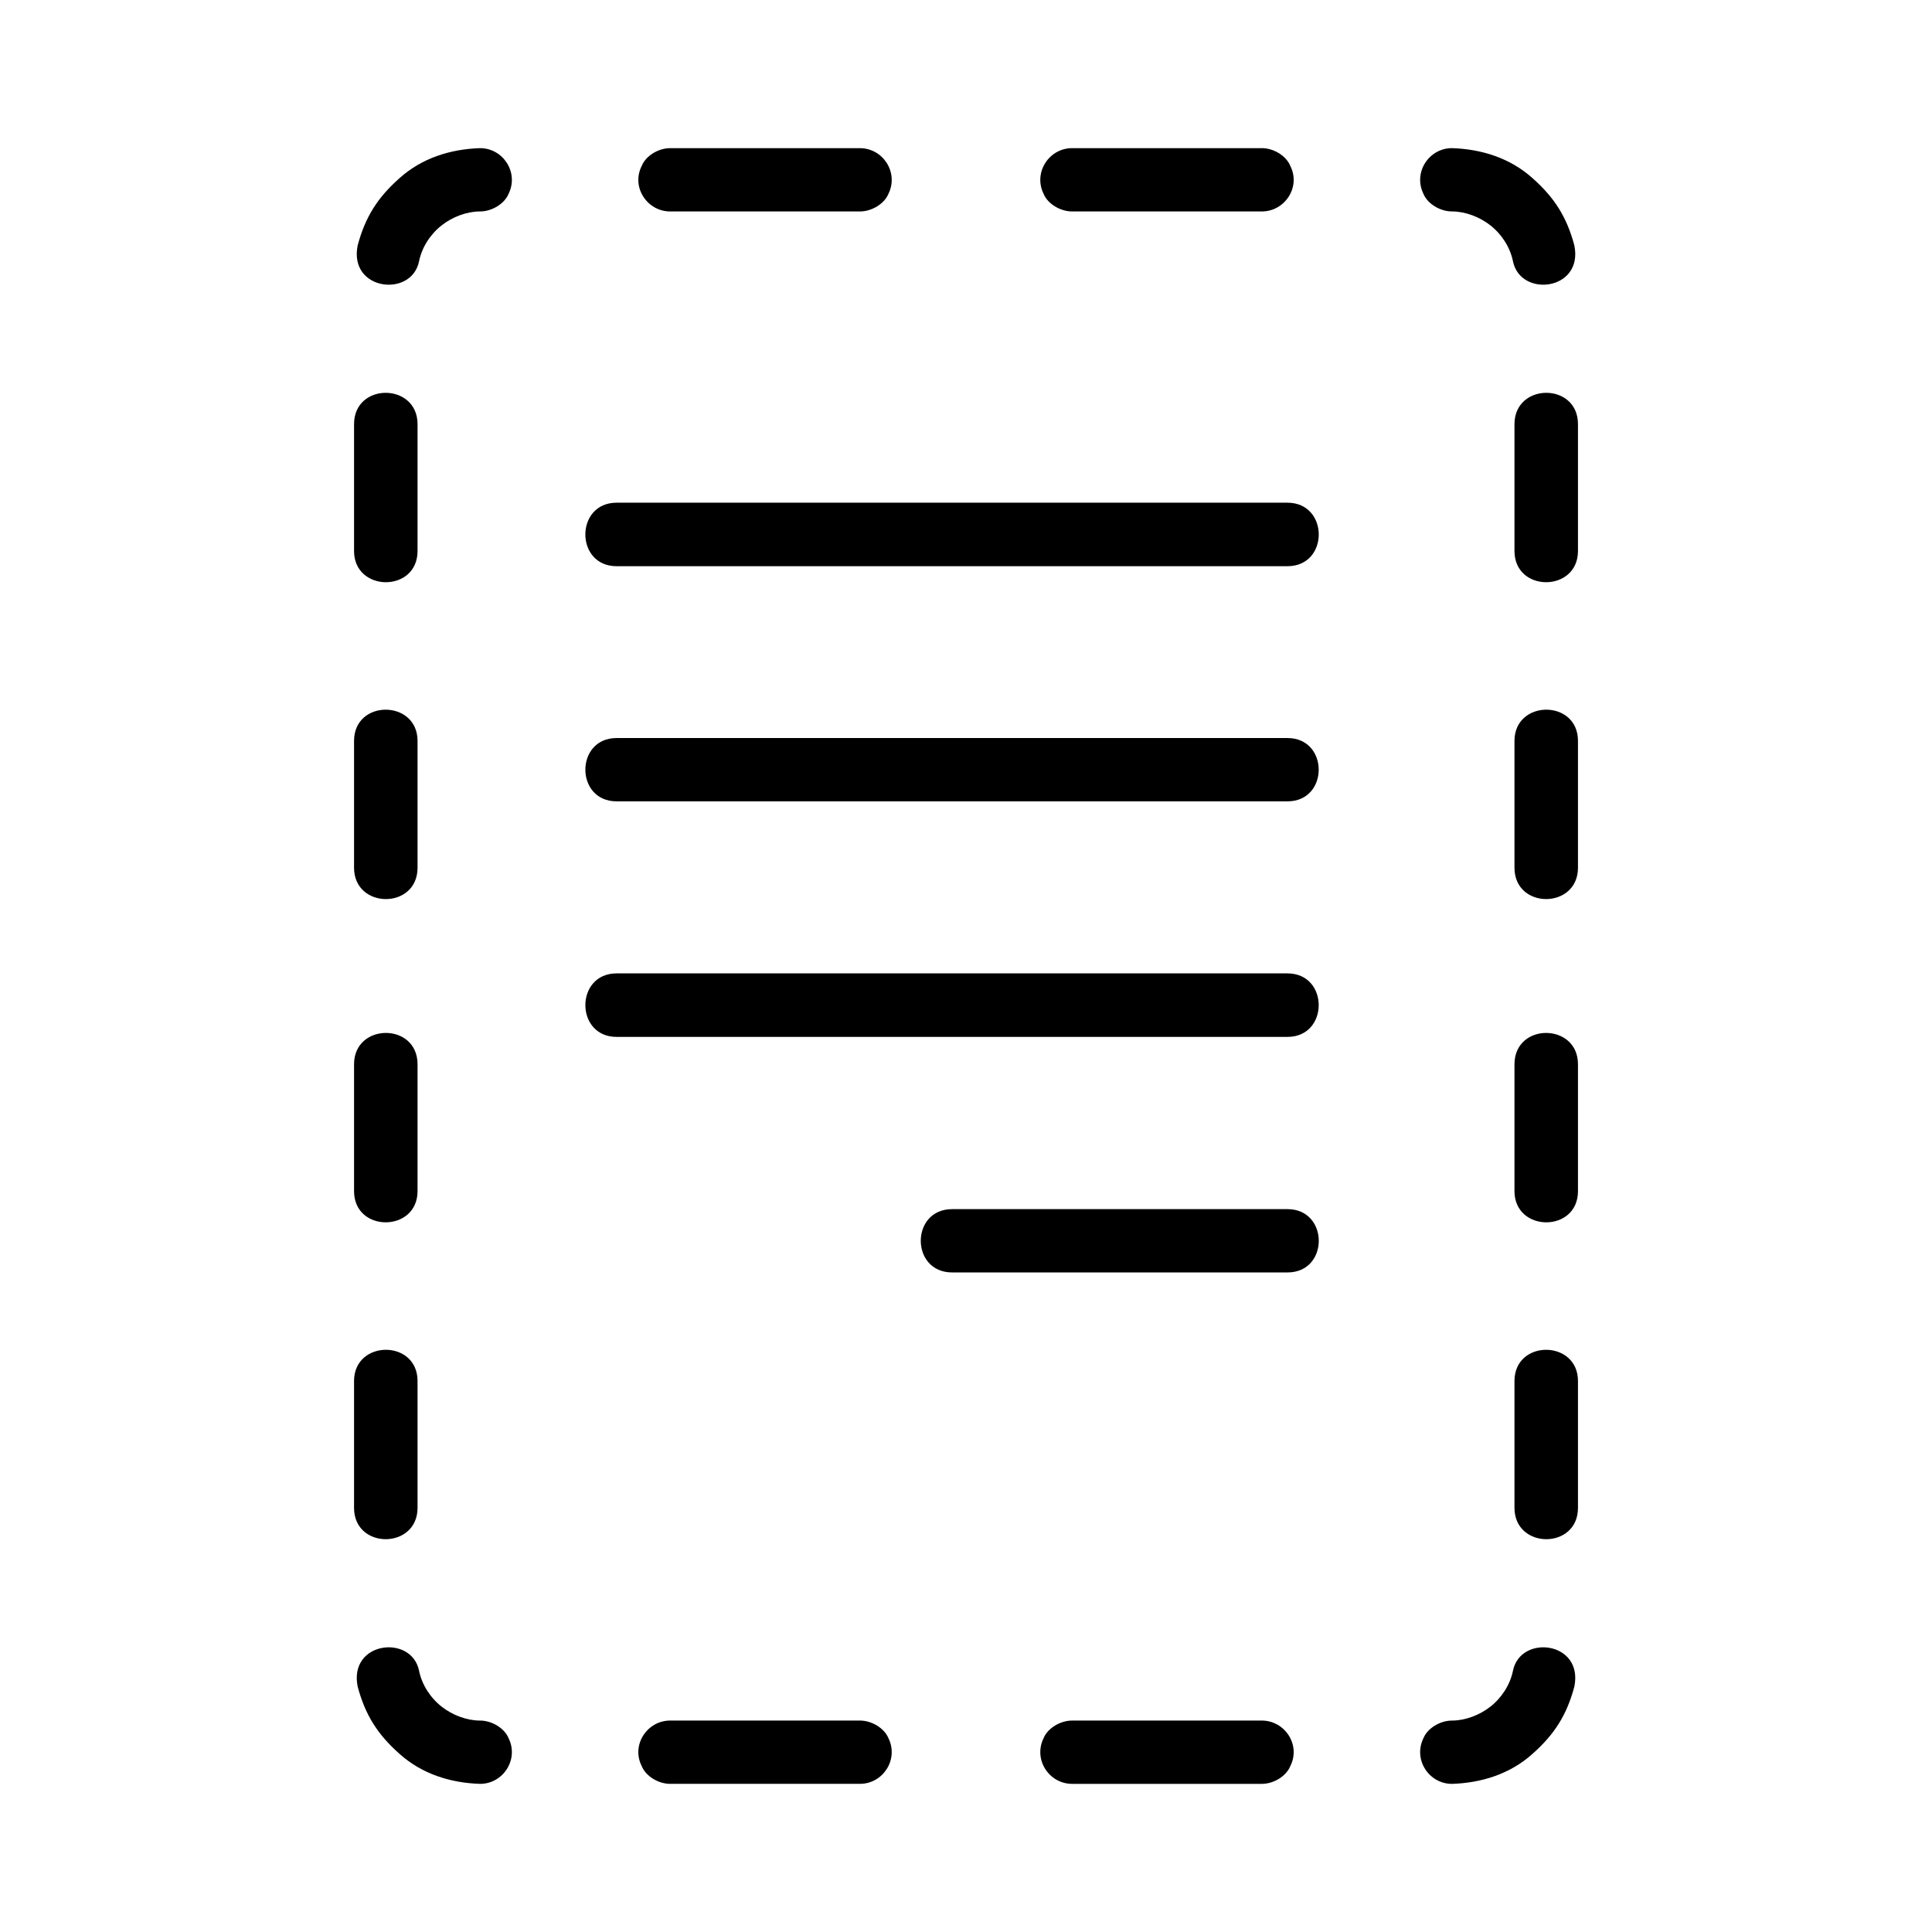 <?xml version="1.0" encoding="UTF-8"?>
<!-- Uploaded to: SVG Repo, www.svgrepo.com, Generator: SVG Repo Mixer Tools -->
<svg fill="#000000" width="800px" height="800px" version="1.1" viewBox="144 144 512 512" xmlns="http://www.w3.org/2000/svg">
 <path d="m307.4 294.05c-11.035 0-11.035-16.828 0-16.828h177.79c11.035 0 11.082 16.828 0 16.828zm-69.574 132c0-11.035 16.828-11.133 16.828 0v33.605c0 10.984-16.828 11.082-16.828 0zm0 83.934c0-10.984 16.828-11.082 16.828 0v33.605c0 11.035-16.828 11.133-16.828 0zm0.957 80.961c-2.418-11.992 14.309-13.906 16.273-4.18 0.754 3.727 3.023 7.203 5.996 9.523 2.82 2.215 6.602 3.68 10.176 3.68 3.176 0 6.5 2.066 7.559 4.684 2.769 5.644-1.461 12.09-7.559 12.09-7.859-0.25-15.418-2.621-21.363-7.961-5.793-5.141-9.07-10.277-11.082-17.836zm82.828 25.797c-3.176 0-6.5-2.066-7.559-4.734-2.82-5.594 1.461-12.043 7.559-12.043h50.281c3.176 0 6.5 2.066 7.559 4.684 2.769 5.644-1.461 12.09-7.559 12.09h-50.281zm240.57-190.69c0-11.035-16.828-11.133-16.828 0v33.605c0 10.984 16.828 11.082 16.828 0zm0 83.934c0-10.984-16.828-11.082-16.828 0v33.605c0 11.035 16.828 11.133 16.828 0zm-0.957 80.961c2.418-11.992-14.309-13.906-16.273-4.18-0.754 3.727-3.023 7.203-5.996 9.523-2.82 2.215-6.602 3.68-10.176 3.68-3.176 0-6.5 2.066-7.559 4.684-2.769 5.644 1.461 12.09 7.559 12.09 7.859-0.25 15.418-2.621 21.363-7.961 5.793-5.141 9.07-10.277 11.082-17.836zm-82.828 25.797c3.176 0 6.5-2.066 7.559-4.734 2.82-5.594-1.461-12.043-7.559-12.043h-50.281c-3.176 0-6.5 2.066-7.559 4.684-2.769 5.644 1.461 12.09 7.559 12.09h50.281zm-240.57-242.79c0 11.035 16.828 11.133 16.828 0v-33.605c0-10.984-16.828-11.082-16.828 0zm0-83.934c0 10.984 16.828 11.082 16.828 0v-33.605c0-11.035-16.828-11.133-16.828 0zm0.957-80.961c-2.418 11.992 14.309 13.906 16.273 4.18 0.754-3.727 3.023-7.203 5.996-9.523 2.82-2.215 6.602-3.68 10.176-3.68 3.176 0 6.5-2.066 7.559-4.684 2.769-5.644-1.461-12.09-7.559-12.09-7.859 0.25-15.418 2.621-21.363 7.961-5.793 5.141-9.07 10.277-11.082 17.836zm82.828-25.797c-3.176 0-6.5 2.066-7.559 4.734-2.82 5.594 1.461 12.043 7.559 12.043h50.281c3.176 0 6.5-2.066 7.559-4.684 2.769-5.644-1.461-12.09-7.559-12.09h-50.281zm240.57 190.69c0 11.035-16.828 11.133-16.828 0v-33.605c0-10.984 16.828-11.082 16.828 0zm0-83.934c0 10.984-16.828 11.082-16.828 0v-33.605c0-11.035 16.828-11.133 16.828 0zm-0.957-80.961c2.418 11.992-14.309 13.906-16.273 4.18-0.754-3.727-3.023-7.203-5.996-9.523-2.82-2.215-6.602-3.68-10.176-3.68-3.176 0-6.5-2.066-7.559-4.684-2.769-5.644 1.461-12.09 7.559-12.09 7.859 0.25 15.418 2.621 21.363 7.961 5.793 5.141 9.07 10.277 11.082 17.836zm-82.828-25.797c3.176 0 6.5 2.066 7.559 4.734 2.82 5.594-1.461 12.043-7.559 12.043h-50.281c-3.176 0-6.5-2.066-7.559-4.684-2.769-5.644 1.461-12.09 7.559-12.09h50.281zm-82.07 297.95c-11.082 0-11.082-16.777 0-16.777h88.871c11.035 0 11.082 16.777 0 16.777zm-88.922-62.422c-11.035 0-11.035-16.828 0-16.828h177.79c11.035 0 11.035 16.828 0 16.828zm0-62.422c-11.035 0-11.035-16.777 0-16.777h177.79c11.035 0 11.035 16.777 0 16.777z"/>
</svg>